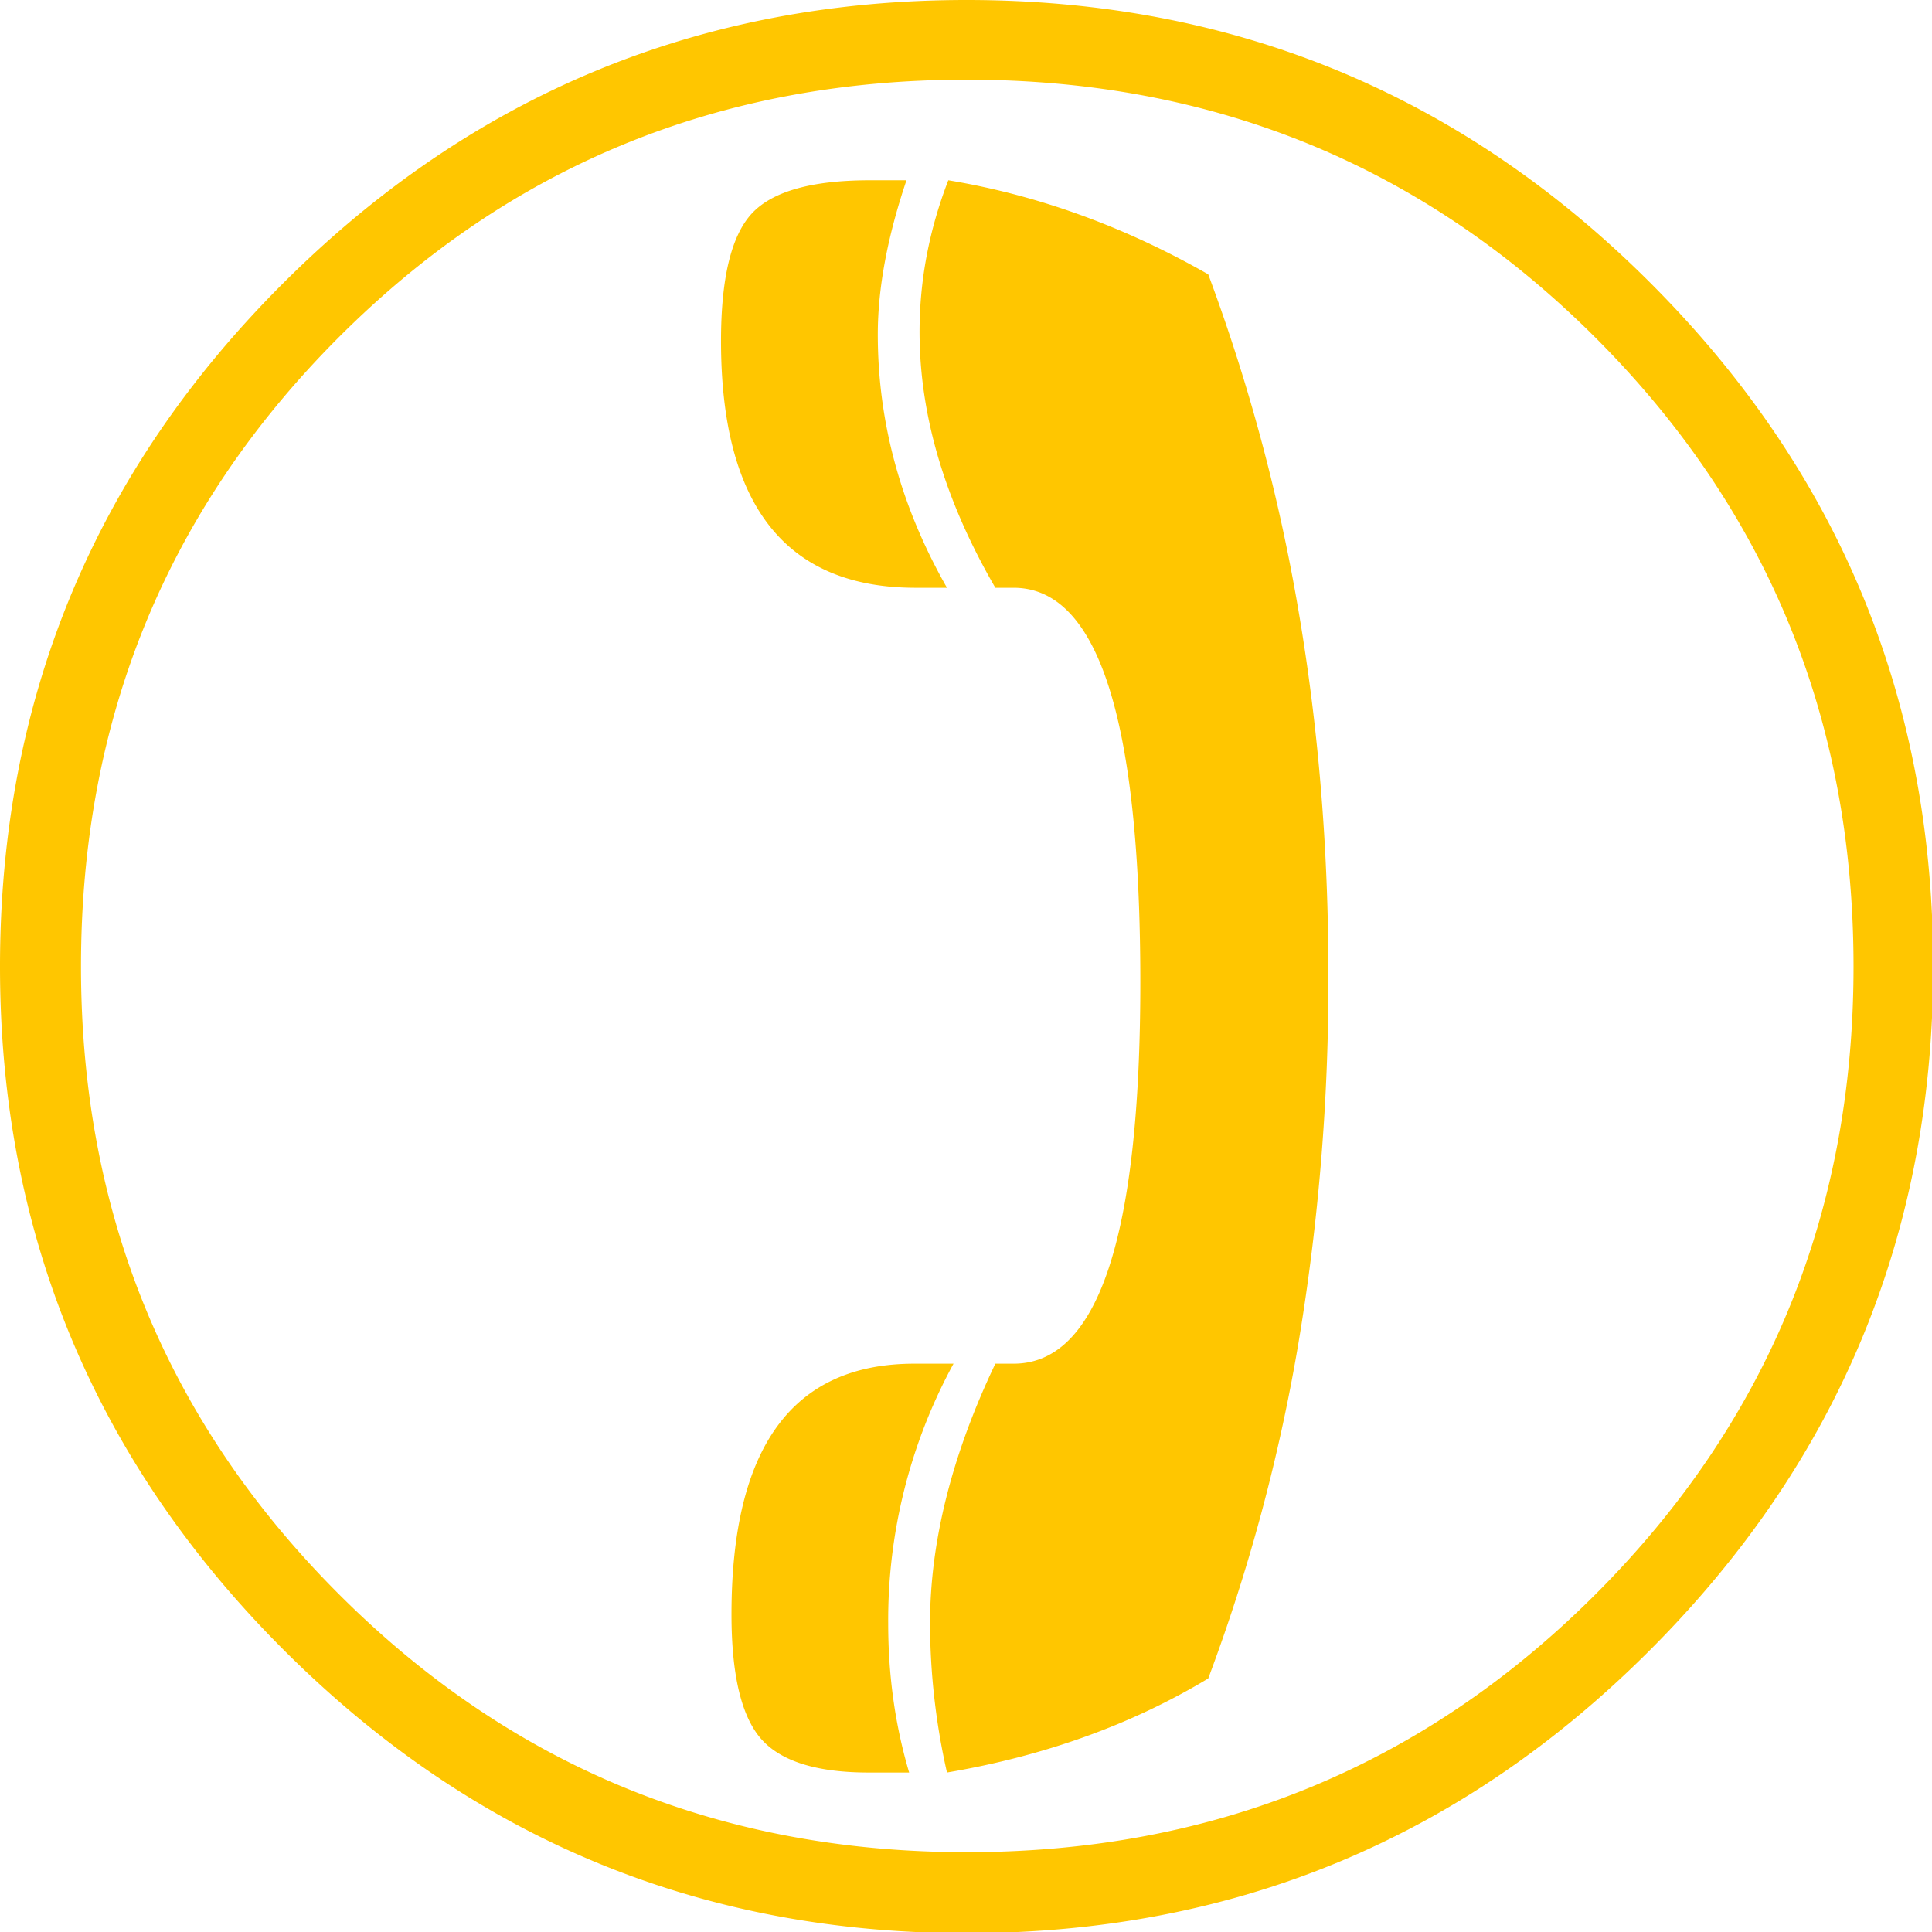 <svg xmlns="http://www.w3.org/2000/svg" width="26" height="26" viewBox="0 0 26 26">
    <path fill="#FFC600" fill-rule="evenodd" d="M16.26 22.588c-1.031.621-2.203 1.043-3.516 1.266a9.169 9.169 0 0 1-.228-2.004c0-1.102.293-2.268.879-3.498h.246c1.137 0 1.705-1.711 1.705-5.133 0-3.539-.568-5.309-1.705-5.309h-.246c-.68-1.172-1.02-2.32-1.02-3.445 0-.691.129-1.371.387-2.039 1.201.199 2.367.621 3.498 1.266a24.918 24.918 0 0 1 1.213 4.517c.269 1.57.404 3.205.404 4.904a29.5 29.5 0 0 1-.404 4.967 24.455 24.455 0 0 1-1.213 4.508m-4.025 1.266h-.545c-.703 0-1.187-.153-1.451-.457-.263-.305-.395-.862-.395-1.67 0-2.25.82-3.375 2.461-3.375h.527a7.209 7.209 0 0 0-.879 3.498c0 .703.094 1.371.282 2.004m.509-15.944h-.422c-1.746 0-2.619-1.107-2.619-3.322 0-.844.138-1.414.413-1.713.276-.299.806-.449 1.591-.449h.492c-.257.762-.386 1.453-.386 2.074 0 1.184.31 2.32.931 3.41M1.09 13.008c0 3.316 1.157 6.133 3.472 8.447 2.314 2.315 5.13 3.471 8.446 3.471 3.328 0 6.149-1.156 8.464-3.471 2.314-2.314 3.472-5.131 3.472-8.447 0-3.328-1.158-6.149-3.472-8.463-2.315-2.314-5.136-3.473-8.464-3.473-3.328 0-6.146 1.159-8.455 3.473S1.09 9.68 1.09 13.008m-1.09 0C0 9.41 1.272 6.344 3.815 3.807 6.358 1.27 9.422 0 13.008 0c3.598 0 6.665 1.27 9.202 3.807s3.806 5.603 3.806 9.201c0 3.586-1.269 6.65-3.806 9.193-2.537 2.543-5.604 3.815-9.202 3.815-3.586 0-6.65-1.272-9.193-3.815C1.272 19.658 0 16.594 0 13.008"/>
</svg>
